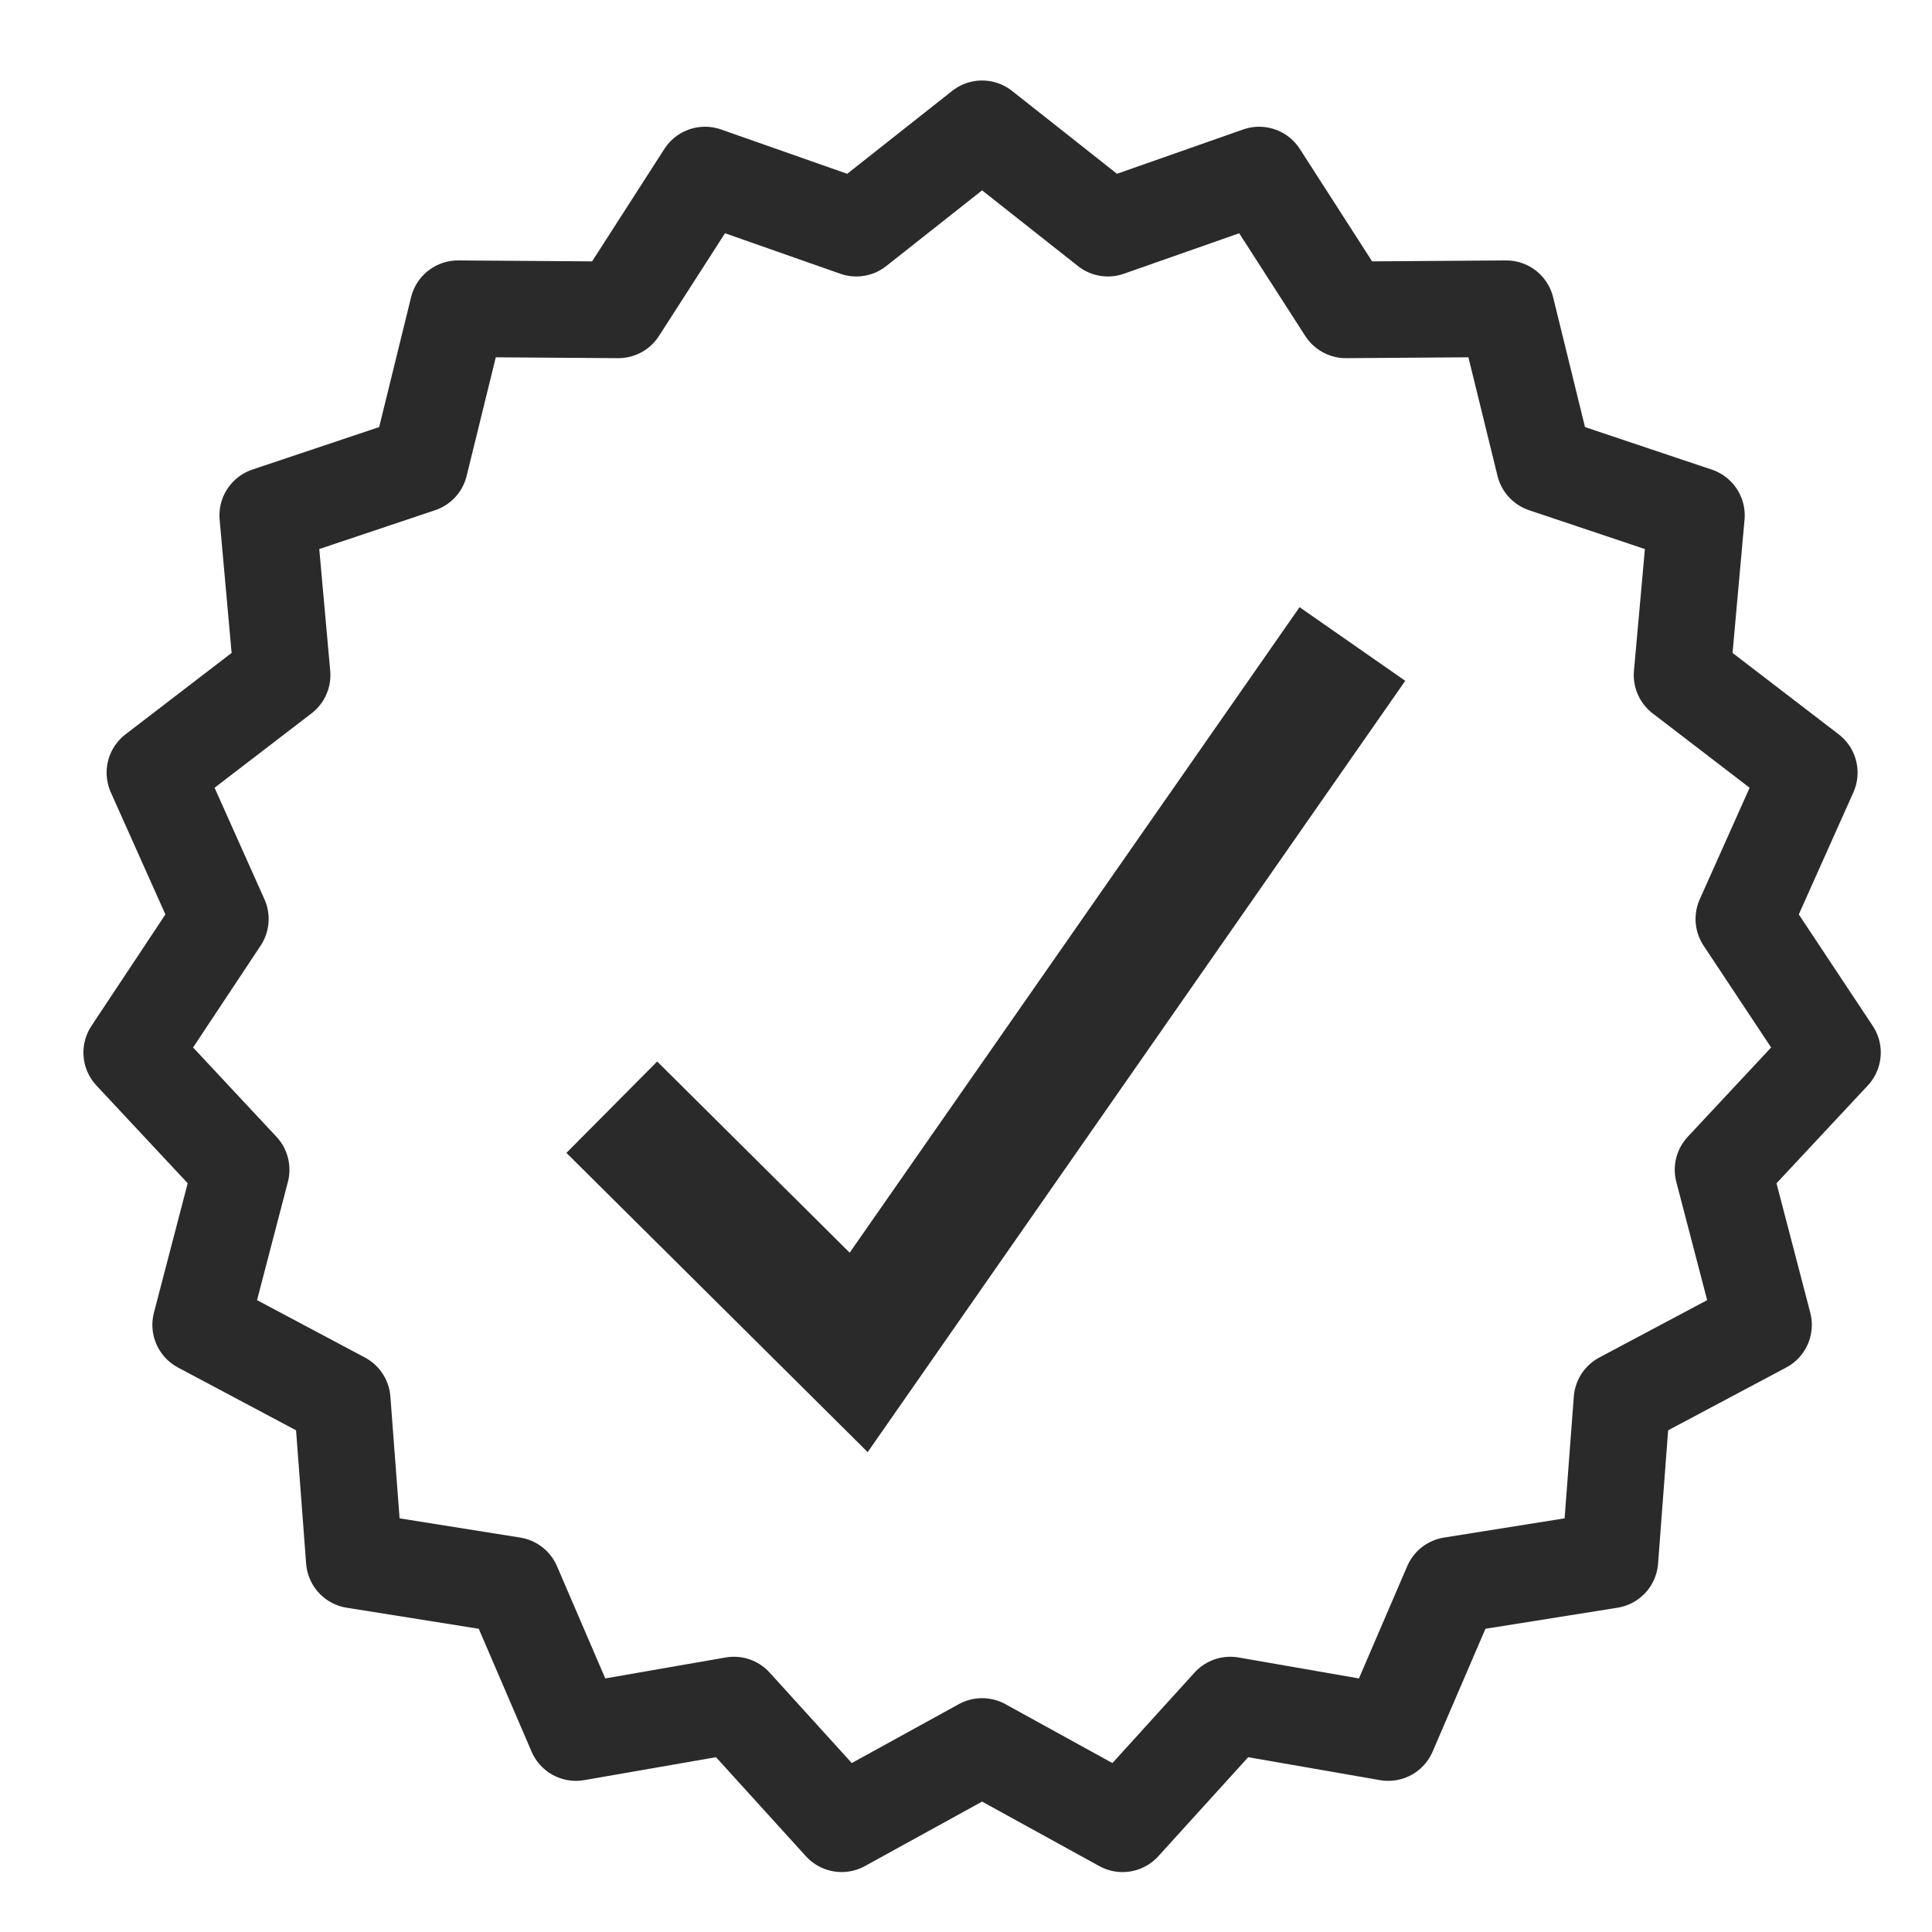 <svg xmlns="http://www.w3.org/2000/svg" width="60" height="60" viewBox="0 0 60 60">
    <g fill="none" fill-rule="nonzero" stroke="#2A2A2A">
        <path stroke-width="4" d="M19 34.385L26.667 42 42 20"/>
        <path stroke-linecap="round" stroke-linejoin="round" stroke-width="3" d="M30.5 54.238l-4.362 2.4-3.346-3.686-4.905.854-1.967-4.574-4.917-.784-.375-4.965-4.396-2.338 1.257-4.818-3.398-3.639 2.752-4.148-2.032-4.545 3.95-3.03-.446-4.96 4.72-1.582 1.188-4.835 4.98.035 2.692-4.187 4.698 1.65L30.5 4l3.907 3.086 4.698-1.65 2.693 4.187 4.979-.035 1.187 4.835 4.72 1.583-.446 4.959 3.951 3.03-2.032 4.545 2.752 4.148-3.398 3.64 1.257 4.817-4.396 2.338-.375 4.965-4.917.784-1.967 4.574-4.905-.854-3.346 3.687z"/>
    </g>
</svg>
